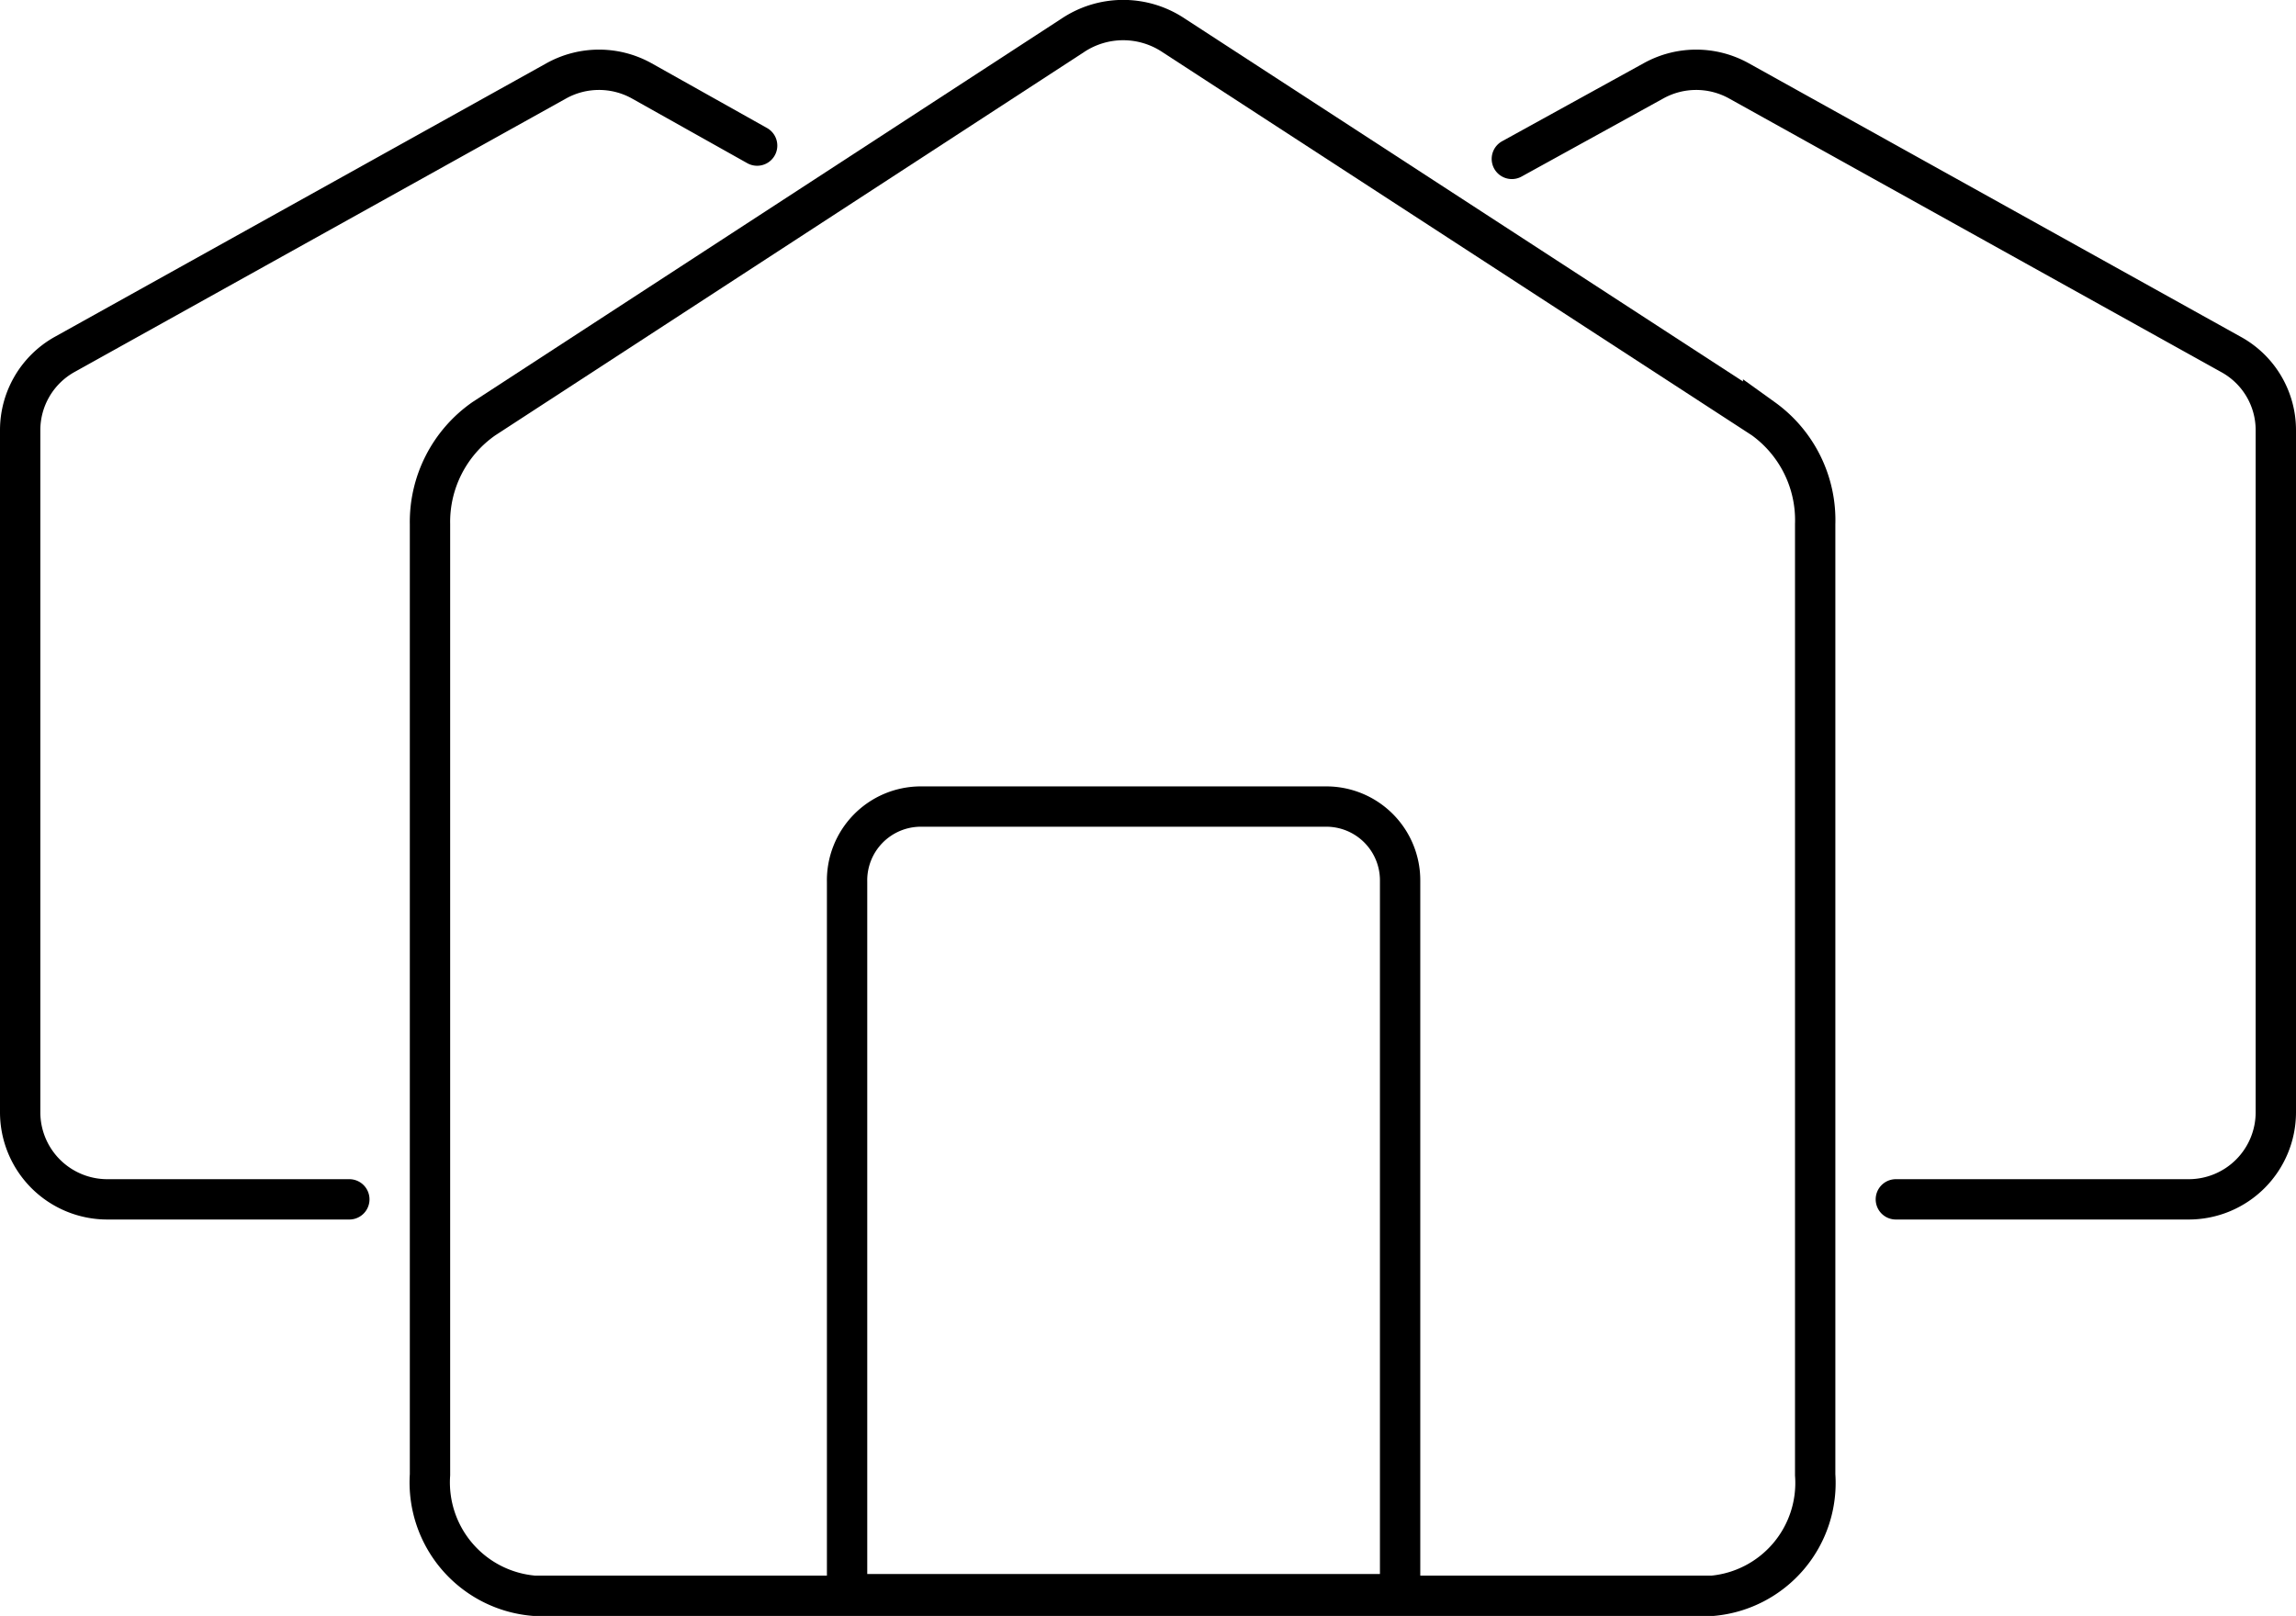 <?xml version="1.0" encoding="UTF-8"?>
<svg xmlns="http://www.w3.org/2000/svg" viewBox="0 0 56.92 40.07">
  <defs>
    <style>.cls-1,.cls-2{fill:none;stroke:#000;stroke-miterlimit:10;}.cls-1{stroke-linecap:round;}</style>
  </defs>
  <g id="Layer_2" data-name="Layer 2">
    <g id="Layer_1-2" data-name="Layer 1">
      <path class="cls-1" d="M37.48,3.94h0L41,2a2.18,2.18,0,0,1,2.1,0L55.31,8.79a2.14,2.14,0,0,1,1.11,1.88V27.58a2.16,2.16,0,0,1-2.15,2.16H47"></path>
      <path class="cls-1" d="M8.66,29.74h-6A2.16,2.16,0,0,1,.5,27.58V10.67A2.15,2.15,0,0,1,1.6,8.79L13.8,2a2.18,2.18,0,0,1,2.1,0l2.87,1.61"></path>
      <path class="cls-2" d="M42.46,39.57H13.24a2.82,2.82,0,0,1-2.58-3V13A3.12,3.12,0,0,1,12,10.38L26.59.88a2.25,2.25,0,0,1,2.51,0l14.61,9.5A3.1,3.1,0,0,1,45,13V36.57A2.81,2.81,0,0,1,42.46,39.57Z"></path>
      <path class="cls-2" d="M22.82,20H32.88a1.83,1.83,0,0,1,1.83,1.83v17.7a0,0,0,0,1,0,0H21a0,0,0,0,1,0,0V21.87A1.83,1.83,0,0,1,22.82,20Z"></path>
    </g>
  </g>
</svg>
